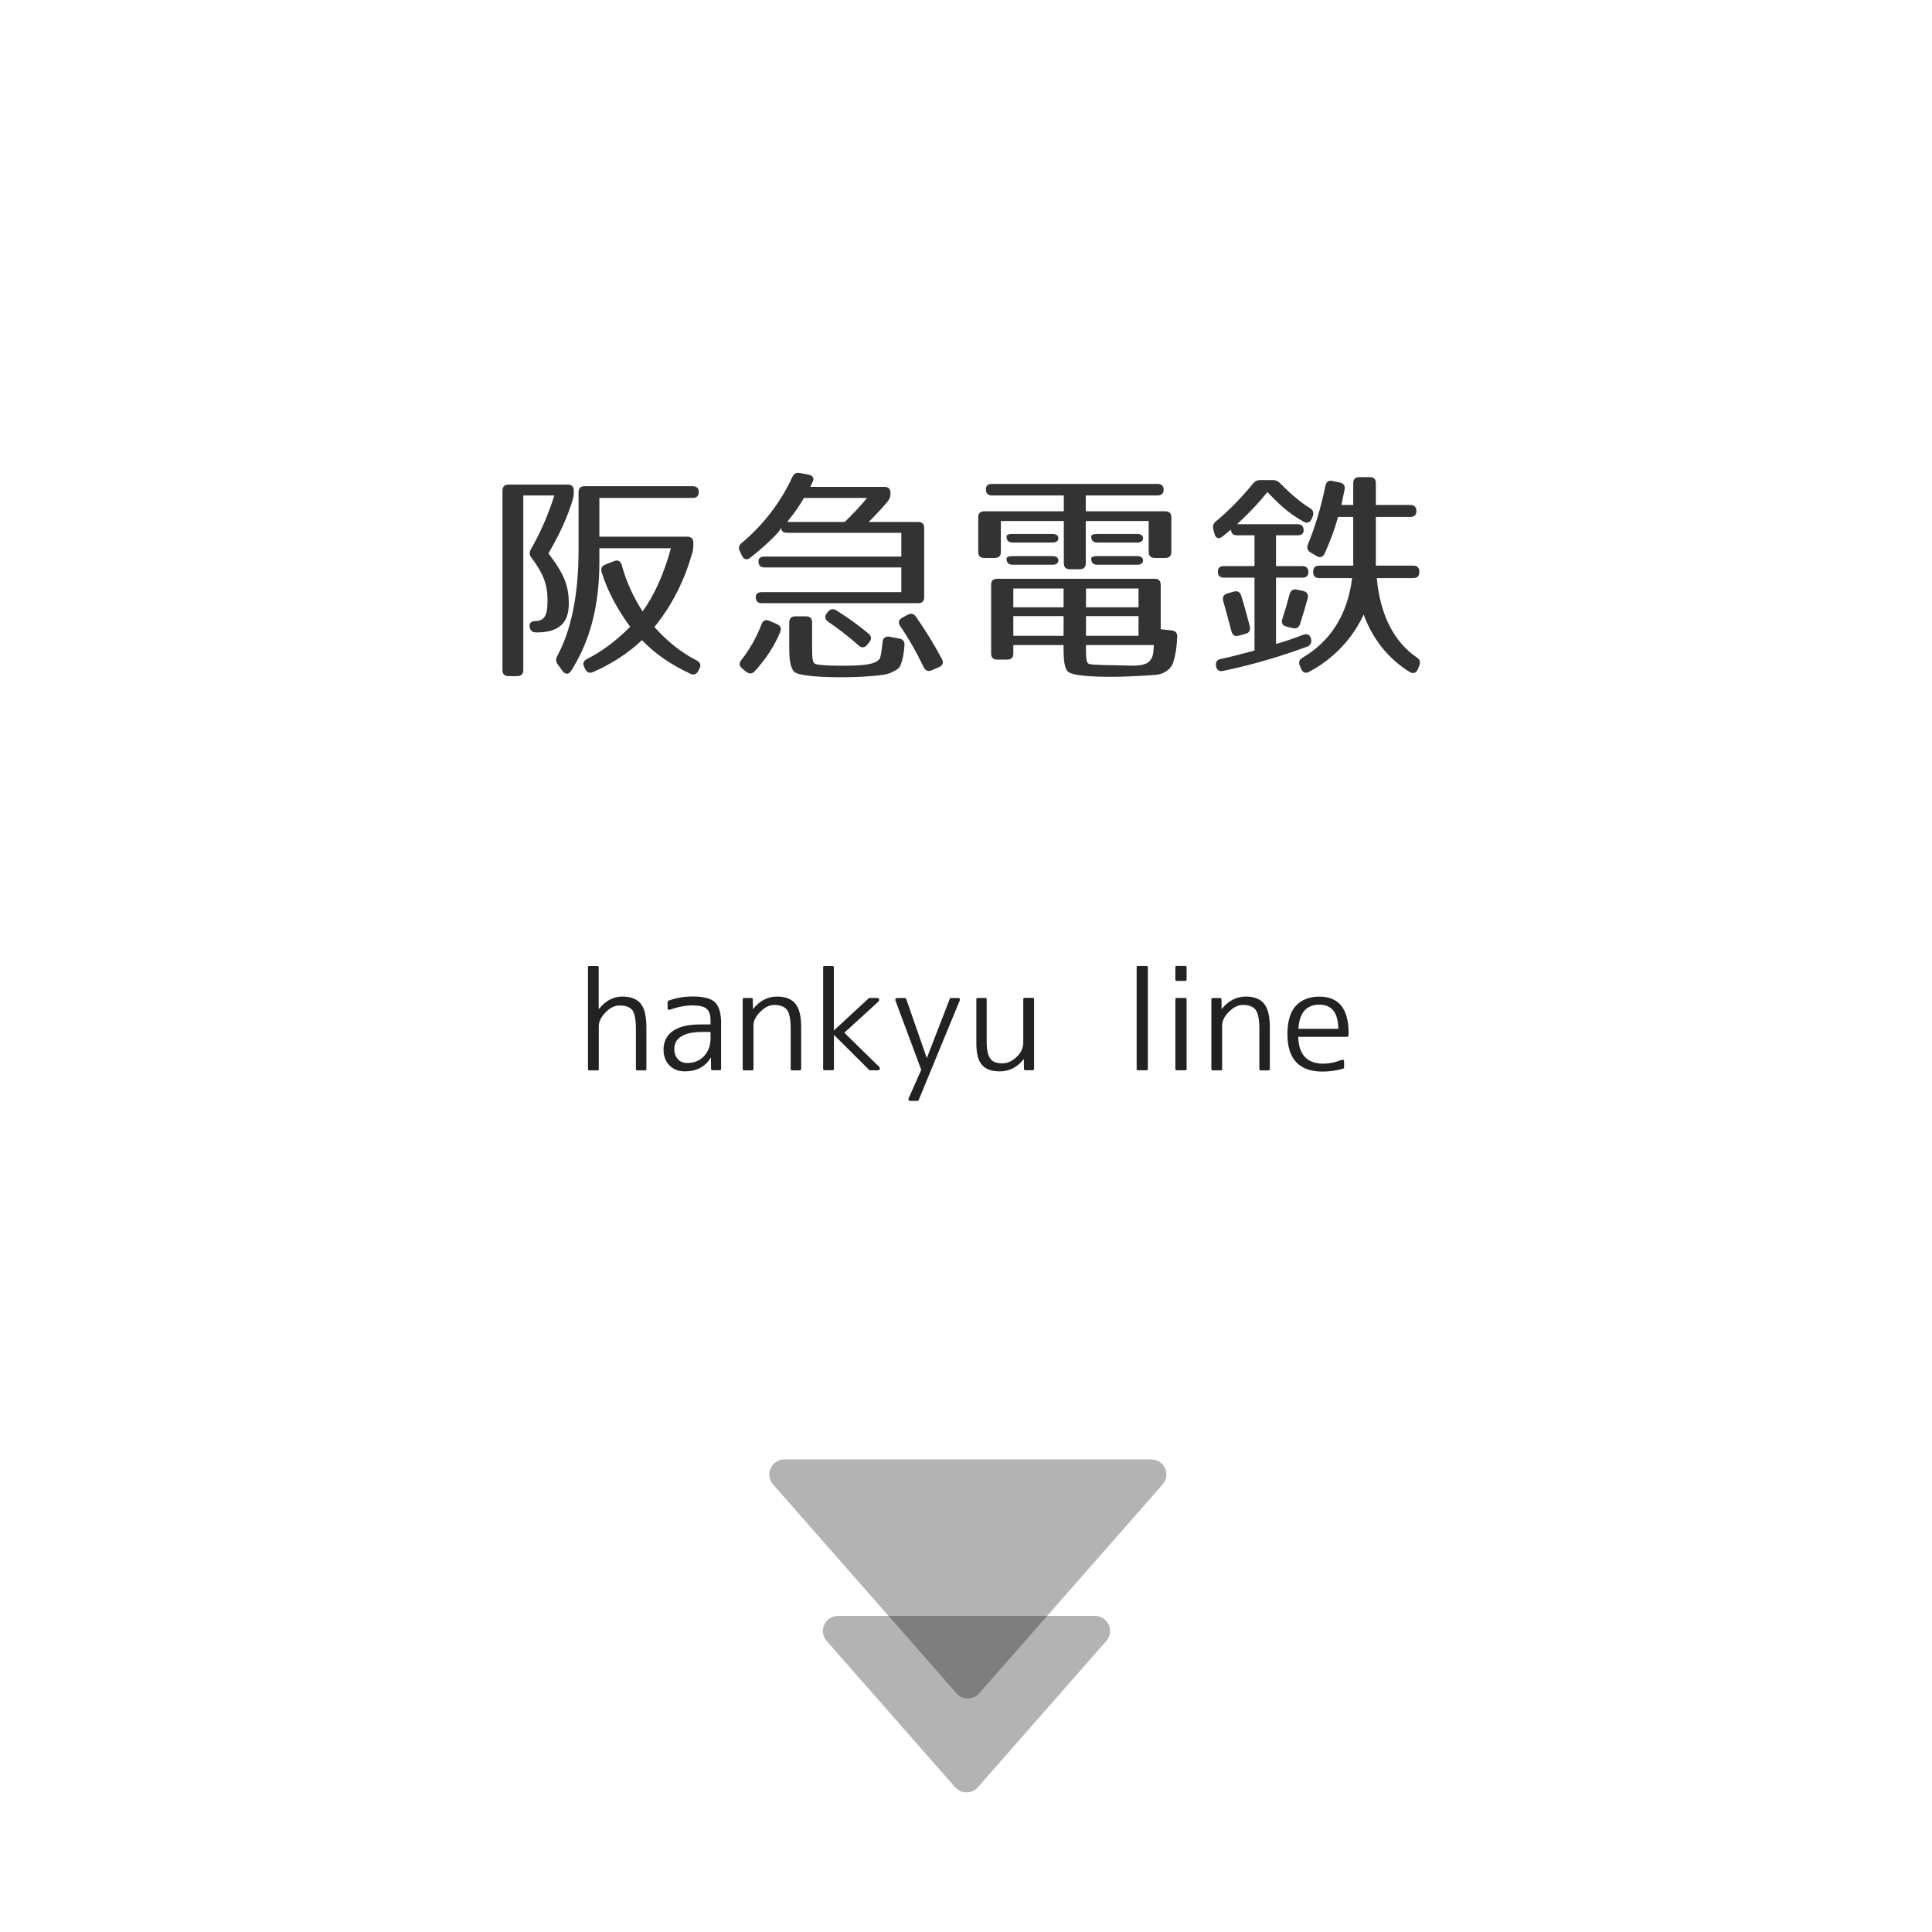 <?xml version="1.0" encoding="utf-8"?>
<!-- Generator: Adobe Illustrator 23.1.0, SVG Export Plug-In . SVG Version: 6.00 Build 0)  -->
<svg version="1.1" id="レイヤー_1" xmlns="http://www.w3.org/2000/svg" xmlns:xlink="http://www.w3.org/1999/xlink" x="0px"
	 y="0px" viewBox="0 0 256 256" style="enable-background:new 0 0 256 256;" xml:space="preserve">
<style type="text/css">
	.st0{display:none;opacity:0.4;}
	.st1{fill:#333333;}
	.st2{opacity:0.3;}
	.st3{fill:#222222;}
</style>
<path class="st0" d="M243.15,169.48H13.28V19.24c0-2.76,2.24-5,5-5h219.86c2.76,0,5,2.24,5,5V169.48z"/>
<g>
	<path class="st1" d="M75.88,66.22c-0.66,2.25-1.74,4.59-3.21,7.11c2.07,2.67,2.7,4.29,2.7,6.66c0,2.52-1.26,3.81-4.26,3.81h-0.06
		c-0.51,0-0.78-0.24-0.87-0.72c-0.09-0.48,0.18-0.78,0.75-0.78h-0.18c1.32,0,1.8-0.54,1.8-2.76c0-2.1-0.57-3.57-2.13-5.64
		c-0.3-0.39-0.3-0.72-0.06-1.14c1.2-2.1,2.28-4.5,3.09-7.11h-4.11v23.13c0,0.54-0.27,0.81-0.81,0.81h-1.14
		c-0.54,0-0.81-0.27-0.81-0.81V65.02c0-0.54,0.27-0.81,0.81-0.81h7.83c0.54,0,0.81,0.27,0.81,0.81v0.21
		C76.03,65.62,76,65.86,75.88,66.22z M92.59,65.2c0,0.51-0.27,0.78-0.81,0.78H79.42v5.13h11.64c0.54,0,0.81,0.27,0.81,0.81v0.3
		c0,0.39-0.03,0.63-0.12,0.99c-1.08,3.75-2.67,6.96-5.04,9.87c1.77,1.98,3.63,3.42,5.61,4.44c0.48,0.24,0.6,0.63,0.36,1.08
		l-0.15,0.3c-0.24,0.45-0.6,0.6-1.08,0.36c-2.64-1.23-4.77-2.73-6.39-4.44c-1.74,1.68-4.11,3.21-6.48,4.23
		c-0.45,0.21-0.81,0.06-1.05-0.42l-0.12-0.24c-0.24-0.48-0.09-0.84,0.39-1.08c1.74-0.87,3.78-2.31,5.7-4.26
		c-1.77-2.4-3.06-4.89-3.78-7.23c-0.15-0.51,0.03-0.84,0.51-1.02l1.14-0.45c0.51-0.21,0.87,0,1.02,0.54
		c0.6,2.25,1.65,4.44,2.76,6.12c1.53-2.1,2.82-4.95,3.75-8.37h-9.48v1.8c0,5.79-1.2,10.44-3.75,14.46c-0.33,0.51-0.78,0.48-1.14,0
		l-0.63-0.87c-0.27-0.36-0.27-0.72-0.06-1.11c1.83-3.36,2.82-8.1,2.82-13.98v-7.71c0-0.54,0.27-0.81,0.81-0.81h14.31
		C92.32,64.42,92.59,64.69,92.59,65.2z"/>
	<path class="st1" d="M107.7,63.79l-0.33,0.72h9.81c0.54,0,0.81,0.27,0.81,0.81v0.06c0,0.42-0.09,0.69-0.33,1.02
		c-0.54,0.66-1.38,1.59-2.55,2.76h6.54c0.54,0,0.81,0.27,0.81,0.81v9.15c0,0.54-0.27,0.81-0.81,0.81h-20.7
		c-0.54,0-0.81-0.27-0.81-0.81c0-0.42,0.27-0.66,0.81-0.66h18.48v-3.27h-18.12c-0.54,0-0.81-0.27-0.81-0.81
		c0-0.42,0.27-0.63,0.81-0.63h18.12V70.6h-15.15c-0.54,0-0.81-0.27-0.81-0.81c0,0.27-0.12,0.48-0.39,0.78
		c-1.02,1.14-2.28,2.22-3.66,3.33c-0.45,0.36-0.87,0.24-1.11-0.27l-0.27-0.57c-0.21-0.45-0.15-0.81,0.24-1.11
		c2.82-2.37,5.1-5.28,6.72-8.76c0.21-0.45,0.54-0.6,1.02-0.51l1.11,0.21C107.7,63.01,107.91,63.34,107.7,63.79z M103.38,83.74
		c-0.72,1.77-1.83,3.51-3.36,5.19c-0.36,0.39-0.75,0.39-1.14,0.09l-0.54-0.45c-0.42-0.33-0.42-0.72-0.09-1.14
		c1.02-1.29,1.95-2.88,2.67-4.74c0.21-0.51,0.57-0.63,1.05-0.42l0.96,0.42C103.41,82.9,103.59,83.26,103.38,83.74z M104.31,69.16
		h7.62c0.9-0.87,1.89-1.89,2.97-3.18h-8.37C106.02,66.88,105.3,67.93,104.31,69.16z M108.66,88.09c0.75,0.09,1.68,0.12,3,0.12
		c2.43,0,4.26-0.09,4.89-0.9c0.12-0.12,0.27-0.96,0.39-2.22c0.06-0.57,0.39-0.81,0.93-0.72l1.29,0.24c0.48,0.09,0.72,0.39,0.69,0.9
		c-0.09,0.96-0.15,1.53-0.39,2.25c-0.24,0.72-0.3,0.84-1.35,1.35c-0.63,0.3-1.35,0.36-2.73,0.48c-1.14,0.09-2.4,0.15-3.72,0.15
		c-2.16,0-5.97-0.09-6.51-0.81c-0.42-0.6-0.57-1.47-0.57-3.12v-3.33c0-0.54,0.27-0.81,0.81-0.81h1.41c0.54,0,0.81,0.27,0.81,0.81v3
		C107.61,87.94,107.67,88,108.66,88.09z M110.85,80.89c1.65,1.05,3.06,2.07,4.26,3.09c0.39,0.36,0.39,0.72,0.06,1.14l-0.27,0.33
		c-0.36,0.42-0.75,0.42-1.14,0.06c-1.35-1.2-2.7-2.22-4.02-3.12c-0.45-0.33-0.51-0.72-0.18-1.14l0.15-0.18
		C110.01,80.68,110.4,80.62,110.85,80.89z M121.38,81.73c1.38,1.98,2.49,3.84,3.42,5.58c0.27,0.48,0.12,0.87-0.36,1.08l-0.96,0.42
		c-0.48,0.21-0.84,0.09-1.08-0.39c-0.99-2.07-2.04-3.9-3.12-5.46c-0.3-0.45-0.21-0.84,0.27-1.11l0.72-0.39
		C120.69,81.22,121.08,81.31,121.38,81.73z"/>
	<path class="st1" d="M154.19,64.87c0,0.51-0.27,0.78-0.81,0.78h-9.51v2.1h10.53c0.54,0,0.81,0.27,0.81,0.81v4.56
		c0,0.54-0.27,0.81-0.81,0.81h-1.38c-0.54,0-0.81-0.27-0.81-0.81v-4.08h-8.34v5.58c0,0.54-0.27,0.81-0.81,0.81h-1.29
		c-0.54,0-0.81-0.27-0.81-0.81v-5.58h-8.34v4.08c0,0.54-0.27,0.81-0.81,0.81h-1.38c-0.54,0-0.81-0.27-0.81-0.81v-4.56
		c0-0.54,0.27-0.81,0.81-0.81h10.53v-2.1h-9.51c-0.54,0-0.81-0.27-0.81-0.81c0-0.48,0.27-0.72,0.81-0.72h21.93
		C153.92,64.12,154.19,64.39,154.19,64.87z M155.99,84.4c-0.09,1.47-0.18,2.13-0.45,3.09c-0.18,0.6-0.36,1.08-1.23,1.59
		c-0.69,0.42-1.71,0.36-3.24,0.48c-1.08,0.06-2.4,0.12-3.78,0.12c-2.25,0-5.37-0.09-5.88-0.78c-0.36-0.54-0.48-1.35-0.48-2.88v-0.54
		h-6.66v1.11c0,0.54-0.27,0.81-0.81,0.81h-1.32c-0.54,0-0.81-0.27-0.81-0.81V77.5c0-0.54,0.27-0.81,0.81-0.81h20.85
		c0.54,0,0.81,0.27,0.81,0.81v5.88l1.44,0.15C155.75,83.59,156.02,83.86,155.99,84.4z M140.24,71.32c0,0.36-0.27,0.57-0.81,0.57
		h-5.25c-0.54,0-0.81-0.27-0.81-0.81c0-0.21,0.27-0.33,0.81-0.33h5.25C139.97,70.75,140.24,70.96,140.24,71.32z M140.24,74.26
		c0,0.36-0.27,0.57-0.81,0.57h-5.25c-0.54,0-0.81-0.27-0.81-0.81c0-0.21,0.27-0.33,0.81-0.33h5.25
		C139.97,73.69,140.24,73.9,140.24,74.26z M140.93,77.98h-6.66v2.49h6.66V77.98z M140.93,81.64h-6.66v2.61h6.66V81.64z
		 M150.86,77.98h-6.96v2.49h6.96V77.98z M150.86,81.64h-6.96v2.61h6.96V81.64z M144.89,88.06c1.05,0.06,1.98,0.09,2.76,0.09
		c1.89,0,4.05,0.33,4.77-0.66c0.36-0.48,0.39-0.81,0.48-2.01h-9C143.9,87.94,143.93,88,144.89,88.06z M151.46,71.32
		c0,0.36-0.27,0.57-0.81,0.57h-5.25c-0.54,0-0.81-0.27-0.81-0.81c0-0.21,0.27-0.33,0.81-0.33h5.25
		C151.19,70.75,151.46,70.96,151.46,71.32z M151.46,74.26c0,0.36-0.27,0.57-0.81,0.57h-5.25c-0.54,0-0.81-0.27-0.81-0.81
		c0-0.21,0.27-0.33,0.81-0.33h5.25C151.19,73.69,151.46,73.9,151.46,74.26z"/>
	<path class="st1" d="M169.62,64.03c1.47,1.5,2.73,2.55,3.96,3.3c0.42,0.27,0.54,0.63,0.36,1.08l-0.12,0.3
		c-0.21,0.51-0.6,0.69-1.08,0.42c-2.19-1.2-3.63-2.7-4.8-3.93c-1.02,1.29-2.37,2.73-4.02,4.26h8.01c0.54,0,0.81,0.27,0.81,0.81
		c0,0.42-0.27,0.66-0.81,0.66h-2.85v4.08h3.48c0.54,0,0.81,0.27,0.81,0.81c0,0.48-0.27,0.72-0.81,0.72h-3.48v8.79
		c1.02-0.27,2.19-0.69,3.63-1.23c0.54-0.18,0.9,0.03,1.02,0.57v0.03c0.09,0.48-0.09,0.81-0.54,0.99c-3.51,1.29-7.23,2.4-11.13,3.21
		c-0.51,0.12-0.84-0.12-0.93-0.63v-0.03c-0.09-0.51,0.15-0.84,0.66-0.93c1.41-0.3,2.88-0.69,4.44-1.11v-9.66h-4.05
		c-0.54,0-0.81-0.27-0.81-0.81c0-0.48,0.27-0.72,0.81-0.72h4.05v-4.08h-2.31c-0.54,0-0.81-0.27-0.81-0.81v0.06l-1.11,0.9
		c-0.51,0.42-0.93,0.24-1.08-0.36l-0.15-0.57c-0.12-0.45,0-0.78,0.36-1.08c1.59-1.32,3.24-2.97,4.89-4.98
		c0.3-0.36,0.57-0.48,0.99-0.48h1.59C169.02,63.61,169.32,63.73,169.62,64.03z M164.46,78.91c0.39,1.23,0.75,2.58,1.14,4.05
		c0.12,0.51-0.06,0.9-0.54,1.02l-0.9,0.24c-0.51,0.15-0.84-0.03-0.99-0.57c-0.36-1.38-0.72-2.73-1.08-3.99
		c-0.15-0.51,0.03-0.87,0.54-1.02l0.81-0.24C163.95,78.25,164.31,78.43,164.46,78.91z M173.28,79.27c-0.27,0.99-0.6,2.13-1.02,3.42
		c-0.15,0.48-0.51,0.66-0.99,0.54l-0.81-0.21c-0.51-0.12-0.72-0.48-0.54-1.02c0.36-1.11,0.69-2.22,0.96-3.27
		c0.15-0.51,0.48-0.72,0.99-0.6l0.81,0.18C173.19,78.43,173.4,78.76,173.28,79.27z M187.68,67.72c0,0.51-0.27,0.78-0.81,0.78h-4.56
		v6.45h4.95c0.54,0,0.81,0.27,0.81,0.81v0.03c0,0.54-0.27,0.81-0.81,0.81h-4.83c0.45,4.92,2.31,8.46,5.28,10.5
		c0.42,0.27,0.54,0.63,0.36,1.08l-0.18,0.45c-0.21,0.54-0.6,0.69-1.08,0.42c-2.85-1.74-4.95-4.41-6.12-7.62
		c-1.44,3.12-3.9,5.82-7.23,7.59c-0.48,0.27-0.84,0.09-1.05-0.39l-0.18-0.42c-0.21-0.48-0.03-0.84,0.39-1.08
		c3.63-2.13,5.94-5.64,6.54-10.53h-4.35c-0.54,0-0.81-0.27-0.81-0.81v-0.03c0-0.54,0.27-0.81,0.81-0.81h4.5V68.5h-2.01
		c-0.42,1.56-1.02,3.15-1.77,4.83c-0.24,0.51-0.63,0.63-1.11,0.33l-0.75-0.45c-0.45-0.27-0.54-0.63-0.36-1.08
		c0.9-2.19,1.71-4.8,2.31-7.74c0.12-0.54,0.42-0.78,0.93-0.66l0.99,0.21c0.51,0.12,0.72,0.42,0.63,0.93
		c-0.12,0.54-0.27,1.23-0.42,2.04h1.56v-2.88c0-0.54,0.27-0.81,0.81-0.81h1.38c0.54,0,0.81,0.27,0.81,0.81v2.88h4.56
		C187.41,66.91,187.68,67.18,187.68,67.72z"/>
</g>
<path class="st2" d="M129.74,224.38l24.31-27.68c1.14-1.29,0.22-3.32-1.5-3.32h-48.61c-1.72,0-2.64,2.03-1.5,3.32l24.31,27.68
	C127.53,225.29,128.94,225.29,129.74,224.38z"/>
<path class="st2" d="M129.57,236.82l17.02-19.38c1.14-1.29,0.22-3.32-1.5-3.32h-34.05c-1.72,0-2.64,2.03-1.5,3.32l17.02,19.38
	C127.37,237.73,128.78,237.73,129.57,236.82z"/>
<g>
	<path class="st3" d="M78.08,128h1.07c0.12,0,0.18,0.06,0.18,0.18v5.5h0.04c0.88-1.09,1.91-1.63,3.09-1.63
		c1.11,0,1.92,0.31,2.43,0.93s0.76,1.66,0.76,3.13v5.54c0,0.12-0.06,0.18-0.18,0.18h-1.02c-0.13,0-0.19-0.06-0.19-0.18v-5.29
		c0-1.25-0.16-2.09-0.47-2.51c-0.34-0.41-0.9-0.62-1.69-0.62c-0.64,0-1.27,0.3-1.86,0.91c-0.6,0.62-0.9,1.24-0.9,1.85v5.66
		c0,0.12-0.06,0.18-0.18,0.18h-1.07c-0.12,0-0.18-0.06-0.18-0.18v-13.47C77.9,128.06,77.96,128,78.08,128z"/>
	<path class="st3" d="M93.04,135.74h1.11v-0.51c0-0.38-0.04-0.69-0.12-0.94s-0.22-0.46-0.4-0.62s-0.43-0.27-0.73-0.34
		s-0.67-0.11-1.1-0.11c-0.95,0-1.97,0.19-3.06,0.58c-0.07,0.02-0.13,0.02-0.19-0.02s-0.09-0.09-0.09-0.18v-0.84
		c0-0.08,0.04-0.13,0.11-0.16c0.53-0.2,1.06-0.34,1.6-0.43s1.08-0.13,1.63-0.13c1.44,0,2.42,0.26,2.94,0.77
		c0.54,0.52,0.81,1.45,0.81,2.79v6.03c0,0.12-0.06,0.18-0.18,0.18H94.4c-0.12,0-0.18-0.06-0.18-0.18l-0.02-1.46h-0.04
		c-0.74,1.2-1.88,1.79-3.41,1.79c-0.42,0-0.81-0.07-1.15-0.2s-0.64-0.33-0.89-0.58s-0.44-0.55-0.58-0.91s-0.21-0.75-0.21-1.2
		c0-0.5,0.1-0.96,0.3-1.38s0.5-0.77,0.91-1.06s0.94-0.52,1.58-0.68S92.14,135.74,93.04,135.74z M94.15,137.62v-0.88h-1.11
		c-1.23,0-2.15,0.2-2.77,0.59s-0.92,0.95-0.92,1.66c0,0.56,0.16,1.01,0.47,1.35s0.72,0.51,1.24,0.51c0.91,0,1.65-0.29,2.2-0.88
		C93.85,139.34,94.15,138.55,94.15,137.62z"/>
	<path class="st3" d="M98.59,132.24h0.97c0.13,0,0.19,0.06,0.19,0.18l0.02,1.25h0.04c0.88-1.08,1.93-1.62,3.16-1.62
		c1.11,0,1.92,0.32,2.43,0.95s0.76,1.67,0.76,3.11v5.54c0,0.12-0.06,0.18-0.18,0.18h-1.02c-0.13,0-0.19-0.06-0.19-0.18v-5.34
		c0-1.23-0.16-2.06-0.49-2.5c-0.34-0.43-0.9-0.65-1.69-0.65c-0.62,0-1.24,0.3-1.85,0.91c-0.6,0.59-0.9,1.19-0.9,1.81v5.77
		c0,0.12-0.06,0.18-0.18,0.18h-1.07c-0.12,0-0.18-0.06-0.18-0.18v-9.23C98.42,132.3,98.47,132.24,98.59,132.24z"/>
	<path class="st3" d="M109.24,128h1.07c0.12,0,0.18,0.06,0.18,0.18v8.33h0.04l4.59-4.24c0.02-0.02,0.05-0.04,0.09-0.04h1
		c0.14,0,0.23,0.06,0.27,0.17s0.01,0.21-0.08,0.31l-4.52,4.13l4.61,4.52c0.09,0.09,0.12,0.19,0.08,0.3s-0.13,0.16-0.25,0.16h-1.05
		c-0.04,0-0.06-0.01-0.09-0.04l-4.64-4.61h-0.04v4.46c0,0.12-0.06,0.18-0.18,0.18h-1.07c-0.12,0-0.18-0.06-0.18-0.18v-13.47
		C109.06,128.06,109.12,128,109.24,128z"/>
	<path class="st3" d="M118.84,132.24h1.07c0.08,0,0.13,0.04,0.16,0.11l2.72,7.8h0.04l3.02-7.8c0.01-0.07,0.06-0.11,0.14-0.11h1
		c0.08,0,0.14,0.03,0.18,0.09s0.04,0.13,0.01,0.21l-5.45,13.22c-0.02,0.07-0.07,0.11-0.14,0.11h-1c-0.09,0-0.16-0.03-0.19-0.09
		s-0.04-0.13-0.02-0.21l1.69-3.81l-3.43-9.21c-0.02-0.08-0.02-0.15,0.02-0.21S118.76,132.24,118.84,132.24z"/>
	<path class="st3" d="M129.37,138.18v-5.77c0-0.12,0.06-0.18,0.18-0.18h1c0.13,0,0.19,0.06,0.19,0.18V138
		c0,0.55,0.04,1.01,0.12,1.39s0.21,0.67,0.38,0.9s0.38,0.38,0.64,0.47s0.57,0.14,0.93,0.14c0.67,0,1.29-0.28,1.88-0.83
		c0.6-0.57,0.9-1.21,0.9-1.92v-5.75c0-0.12,0.06-0.18,0.18-0.18h1.07c0.12,0,0.18,0.06,0.18,0.18v9.23c0,0.12-0.06,0.18-0.18,0.18
		h-0.98c-0.12,0-0.18-0.06-0.18-0.18l-0.02-1.27h-0.04c-0.82,1.07-1.88,1.6-3.16,1.6c-1.08,0-1.86-0.29-2.36-0.87
		S129.37,139.55,129.37,138.18z"/>
	<path class="st3" d="M151.92,141.82h-1.13c-0.12,0-0.18-0.06-0.18-0.18v-13.47c0-0.12,0.06-0.18,0.18-0.18h1.13
		c0.12,0,0.18,0.06,0.18,0.18v13.47C152.1,141.76,152.04,141.82,151.92,141.82z"/>
	<path class="st3" d="M157.05,129.97h-1.13c-0.12,0-0.18-0.06-0.18-0.18v-1.62c0-0.12,0.06-0.18,0.18-0.18h1.13
		c0.12,0,0.18,0.06,0.18,0.18v1.62C157.23,129.91,157.17,129.97,157.05,129.97z M157.05,141.82h-1.13c-0.12,0-0.18-0.06-0.18-0.18
		v-9.23c0-0.12,0.06-0.18,0.18-0.18h1.13c0.12,0,0.18,0.06,0.18,0.18v9.23C157.23,141.76,157.17,141.82,157.05,141.82z"/>
	<path class="st3" d="M160.69,132.24h0.97c0.13,0,0.19,0.06,0.19,0.18l0.02,1.25h0.04c0.88-1.08,1.93-1.62,3.16-1.62
		c1.11,0,1.92,0.32,2.43,0.95s0.76,1.67,0.76,3.11v5.54c0,0.12-0.06,0.18-0.18,0.18h-1.02c-0.13,0-0.19-0.06-0.19-0.18v-5.34
		c0-1.23-0.16-2.06-0.49-2.5c-0.34-0.43-0.9-0.65-1.69-0.65c-0.62,0-1.24,0.3-1.85,0.91c-0.6,0.59-0.9,1.19-0.9,1.81v5.77
		c0,0.12-0.06,0.18-0.18,0.18h-1.07c-0.12,0-0.18-0.06-0.18-0.18v-9.23C160.52,132.3,160.57,132.24,160.69,132.24z"/>
	<path class="st3" d="M178.51,137.39h-6.49c0.07,2.37,1.18,3.55,3.32,3.55c0.79,0,1.61-0.17,2.48-0.51
		c0.07-0.02,0.13-0.02,0.19,0.02s0.09,0.09,0.09,0.18v0.79c0,0.08-0.04,0.14-0.12,0.18c-0.48,0.14-0.95,0.24-1.41,0.3
		s-0.9,0.09-1.34,0.09c-1.52,0-2.68-0.41-3.46-1.23s-1.18-2.06-1.18-3.71c0-1.72,0.38-2.99,1.13-3.79s1.79-1.2,3.1-1.2
		c2.59,0,3.88,1.62,3.88,4.85c0,0.05,0,0.1-0.01,0.15s-0.01,0.11-0.03,0.18C178.67,137.33,178.61,137.39,178.51,137.39z
		 M172.05,136.32h5.29c-0.04-2.13-0.87-3.2-2.5-3.2C173.11,133.12,172.17,134.18,172.05,136.32z"/>
</g>
<g>
</g>
<g>
</g>
<g>
</g>
<g>
</g>
<g>
</g>
<g>
</g>
<g>
</g>
<g>
</g>
<g>
</g>
<g>
</g>
<g>
</g>
<g>
</g>
<g>
</g>
<g>
</g>
<g>
</g>
</svg>
